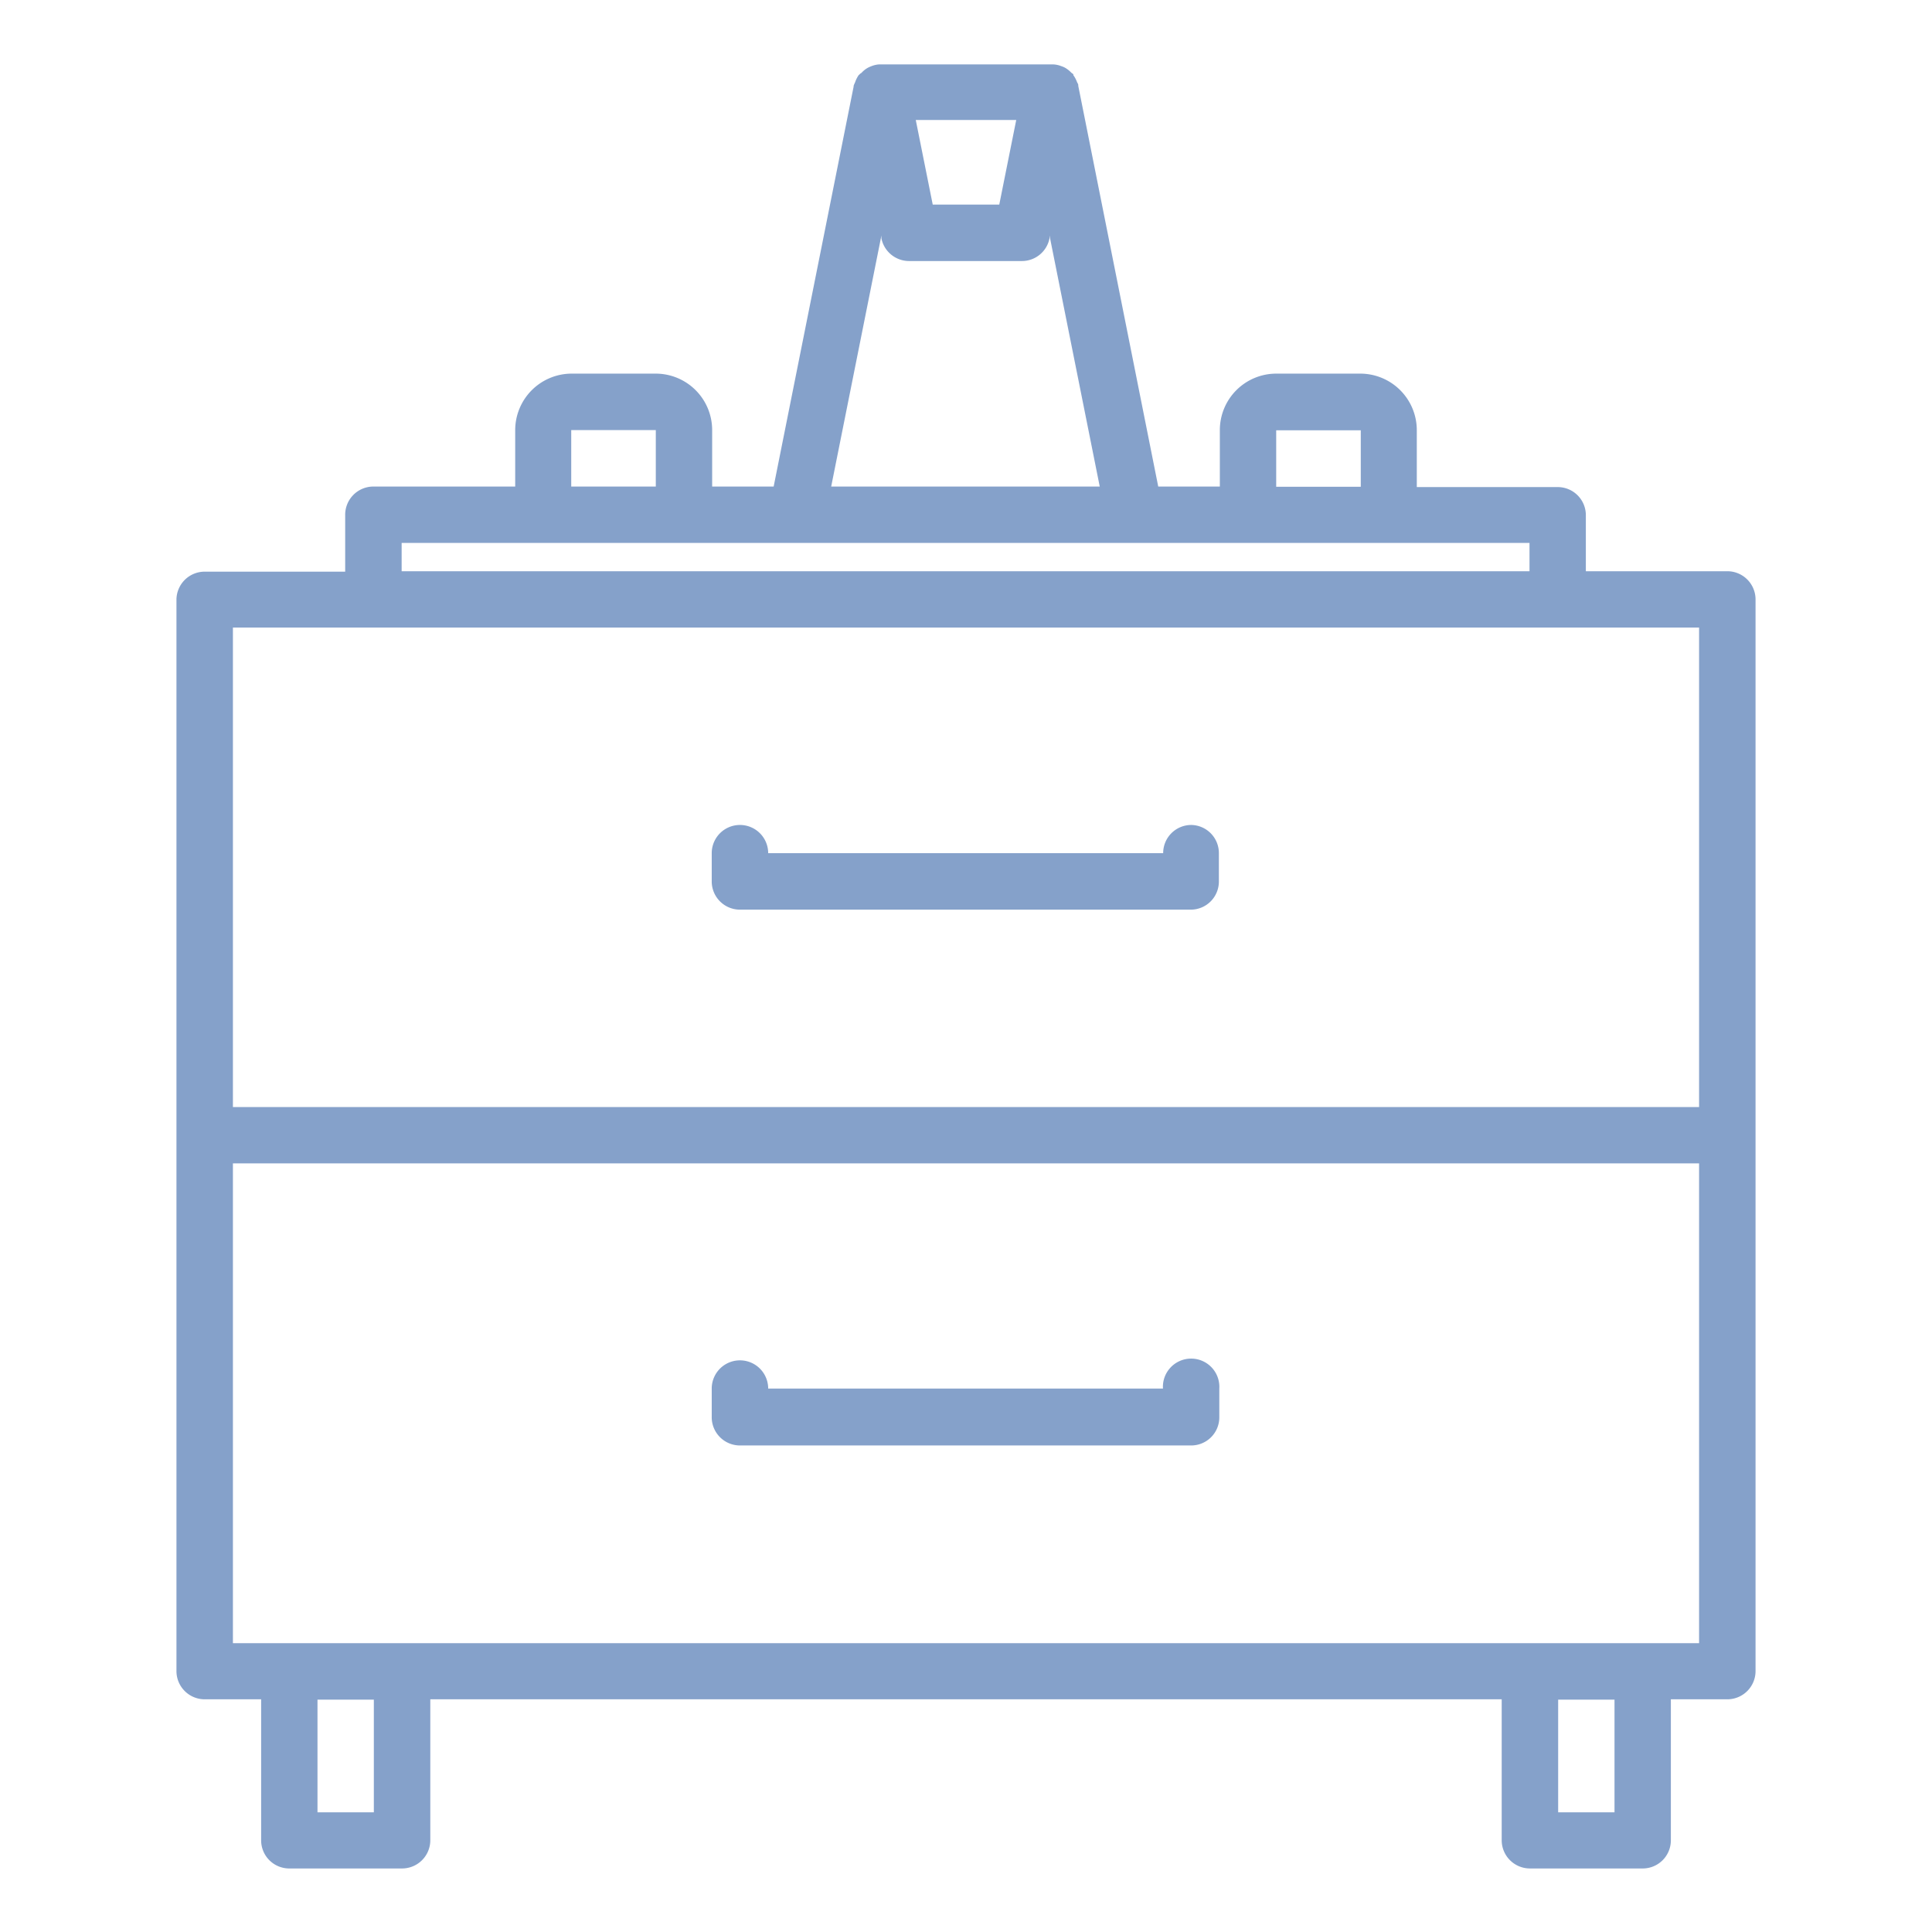 <svg id="圖層_1" data-name="圖層 1" xmlns="http://www.w3.org/2000/svg" viewBox="0 0 180 180"><defs><style>.cls-1{fill:#85a1ca;}</style></defs><title>icon</title><path class="cls-1" d="M16.44,55.85v99.84a2.63,2.63,0,0,0,2.63,2.63h5.26v13.13A2.62,2.62,0,0,0,27,174.08H37.46a2.63,2.63,0,0,0,2.63-2.63V158.32h99.82v13.13a2.63,2.63,0,0,0,2.63,2.63h10.51a2.62,2.62,0,0,0,2.62-2.63V158.32h5.26a2.63,2.63,0,0,0,2.63-2.63V55.85a2.63,2.63,0,0,0-2.63-2.63H147.75V48a2.62,2.62,0,0,0-2.63-2.62H132V40.07a5.27,5.27,0,0,0-5.26-5.26H118.9a5.26,5.26,0,0,0-5.25,5.26v5.26h-5.74L100.46,8l0-.07c0-.11-.09-.2-.13-.32A2.71,2.71,0,0,0,100,7s0-.06,0-.08-.14-.1-.2-.16a2.61,2.61,0,0,0-.59-.46,2,2,0,0,0-.34-.14A2.25,2.25,0,0,0,98.1,6c-.07,0-.14,0-.22,0H82.12c-.08,0-.14,0-.22,0a2.38,2.38,0,0,0-.7.16,3.09,3.09,0,0,0-.32.14,2.27,2.27,0,0,0-.6.47c-.06.06-.14.08-.19.15A.56.56,0,0,1,80,7a2.77,2.77,0,0,0-.34.69,2,2,0,0,0-.13.31l0,.07L72.08,45.33H66.35V40.07a5.26,5.26,0,0,0-5.25-5.26H53.22A5.27,5.27,0,0,0,48,40.07v5.26H34.79A2.63,2.63,0,0,0,32.16,48v5.26H19.07A2.63,2.63,0,0,0,16.44,55.85Zm18.39,113H29.58v-10.5h5.25Zm115.59,0h-5.25v-10.5h5.25Zm7.88-15.76H21.7V108.39H158.3Zm-39.4-113h7.88v5.26H118.9ZM94.68,11.18,93.1,19.06H86.9l-1.58-7.88ZM82.12,21.94l0,.27a2.63,2.63,0,0,0,2.58,2.11h10.5a2.62,2.62,0,0,0,2.58-2.11l0-.27,4.68,23.39H77.44ZM53.22,40.07H61.1v5.26H53.22ZM37.42,50.58H142.5v2.64H37.42ZM21.7,58.47H158.3v44.67H21.7Z"/><path class="cls-1" d="M111,76.86a2.62,2.62,0,0,0-2.63,2.63H71.57a2.63,2.63,0,0,0-5.26,0v2.63a2.63,2.63,0,0,0,2.63,2.63h42a2.62,2.62,0,0,0,2.62-2.63V79.49A2.62,2.62,0,0,0,111,76.86Z"/><path class="cls-1" d="M68.94,134.67h42A2.62,2.62,0,0,0,113.6,132v-2.63a2.63,2.63,0,1,0-5.25,0H71.57a2.63,2.63,0,0,0-5.26,0V132A2.63,2.63,0,0,0,68.94,134.67Z"/></svg>